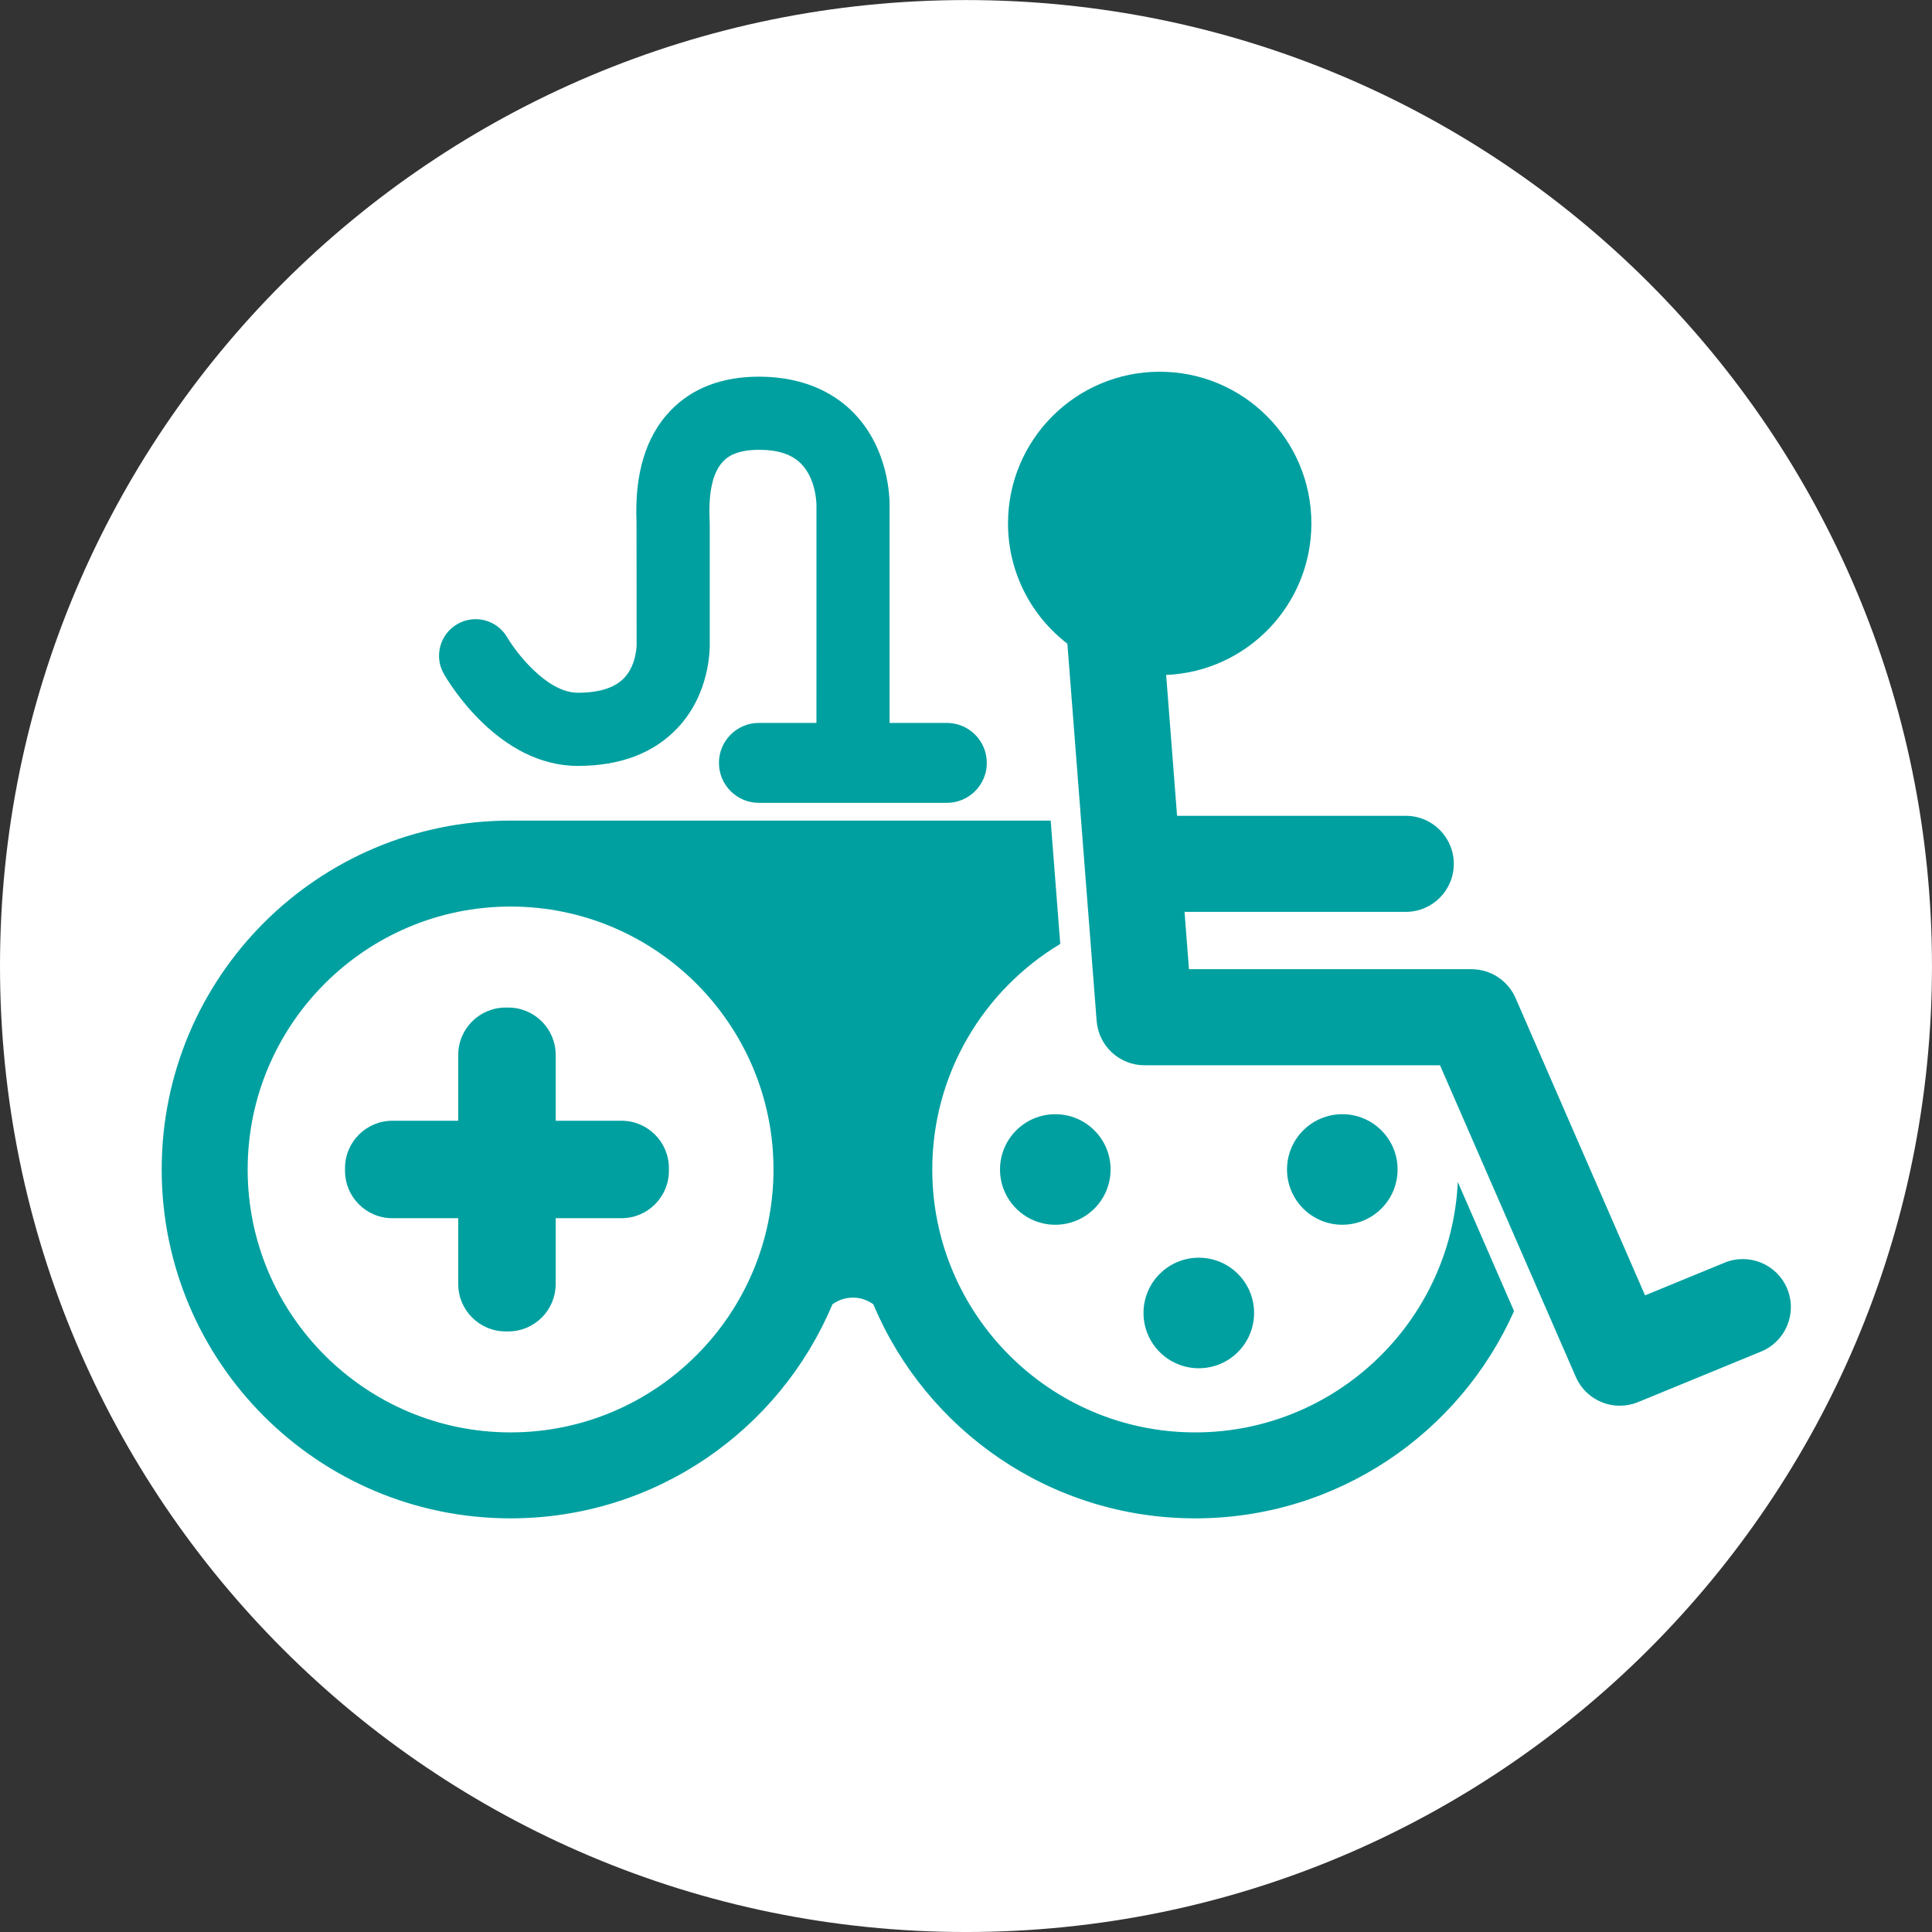 <?xml version="1.0" encoding="UTF-8" standalone="no"?>
<!-- Created with Inkscape (http://www.inkscape.org/) -->

<svg
   xmlns:dc="http://purl.org/dc/elements/1.1/"
   xmlns:cc="http://creativecommons.org/ns#"
   xmlns:rdf="http://www.w3.org/1999/02/22-rdf-syntax-ns#"
   xmlns:svg="http://www.w3.org/2000/svg"
   xmlns="http://www.w3.org/2000/svg"
   xmlns:sodipodi="http://sodipodi.sourceforge.net/DTD/sodipodi-0.dtd"
   xmlns:inkscape="http://www.inkscape.org/namespaces/inkscape"
   id="svg2"
   version="1.1"
   inkscape:version="0.91 r13725"
   xml:space="preserve"
   width="175.837"
   height="175.837"
   viewBox="0 0 175.837 175.837"
   sodipodi:docname="GAInfo - Round Black.svg"
   inkscape:export-filename="C:\Users\Roman\Desktop\path14.png"
   inkscape:export-xdpi="982.75354"
   inkscape:export-ydpi="982.75354"><rect x="0" y="0" width="175.837" height="175.837" fill="#333333" stroke="none"/><defs
     id="defs6" /><sodipodi:namedview
     pagecolor="#ffffff"
     bordercolor="#666666"
     borderopacity="1"
     objecttolerance="10"
     gridtolerance="10"
     guidetolerance="10"
     inkscape:pageopacity="0"
     inkscape:pageshadow="2"
     inkscape:window-width="1920"
     inkscape:window-height="1027"
     id="namedview4"
     showgrid="false"
     inkscape:zoom="3.7961688"
     inkscape:cx="48.738832"
     inkscape:cy="85.584713"
     inkscape:window-x="-8"
     inkscape:window-y="-8"
     inkscape:window-maximized="1"
     inkscape:current-layer="g12" /><g
     id="g10"
     inkscape:groupmode="layer"
     inkscape:label="ink_ext_XXXXXX"
     transform="matrix(1.25,0,0,-1.25,0,175.838)"><g
       id="g12"
       transform="scale(0.1,0.1)"><path
         d="M 1406.68,703.34 C 1406.68,314.883 1091.78,0 703.34,0 314.902,0 0,314.883 0,703.34 c 0,388.44 314.902,703.32 703.34,703.32 388.44,0 703.34,-314.88 703.34,-703.32"
         style="fill:#ffffff;fill-opacity:1;fill-rule:nonzero;stroke:none"
         id="path14"
         inkscape:connector-curvature="0" /><path
         d="m 913.105,450.734 c 0,-22.238 -18.015,-40.254 -40.253,-40.254 -22.227,0 -40.262,18.016 -40.262,40.254 0,22.207 18.035,40.235 40.262,40.235 22.238,0 40.253,-18.028 40.253,-40.235"
         style="fill:#00a0a0;fill-opacity:1;fill-rule:nonzero;stroke:none"
         id="path16"
         inkscape:connector-curvature="0" /><path
         d="m 1017.59,555.215 c 0,-22.235 -18.02,-40.254 -40.254,-40.254 -22.238,0 -40.254,18.019 -40.254,40.254 0,22.219 18.016,40.234 40.254,40.234 22.234,0 40.254,-18.015 40.254,-40.234"
         style="fill:#00a0a0;fill-opacity:1;fill-rule:nonzero;stroke:none"
         id="path18"
         inkscape:connector-curvature="0" /><path
         d="m 808.625,555.215 c 0,-22.235 -18.02,-40.254 -40.266,-40.254 -22.234,0 -40.246,18.019 -40.246,40.254 0,22.219 18.012,40.234 40.246,40.234 22.246,0 40.266,-18.015 40.266,-40.234"
         style="fill:#00a0a0;fill-opacity:1;fill-rule:nonzero;stroke:none"
         id="path20"
         inkscape:connector-curvature="0" /><path
         d="m 487.031,556.16 0,-1.91 c 0,-19.055 -15.461,-34.523 -34.508,-34.523 l -47.933,0 0,-47.93 c 0,-19.055 -15.442,-34.5 -34.512,-34.5 l -1.926,0 c -19.047,0 -34.507,15.445 -34.507,34.5 l 0,47.93 -47.926,0 c -19.059,0 -34.508,15.468 -34.508,34.523 l 0,1.91 c 0,19.055 15.449,34.524 34.508,34.524 l 47.926,0 0,47.929 c 0,19.055 15.46,34.485 34.507,34.485 l 1.926,0 c 19.07,0 34.512,-15.43 34.512,-34.485 l 0,-47.929 47.933,0 c 19.047,0 34.508,-15.469 34.508,-34.524"
         style="fill:#00a0a0;fill-opacity:1;fill-rule:nonzero;stroke:none"
         id="path22"
         inkscape:connector-curvature="0" /><path
         d="m 523.469,851.242 c 0,-16.086 13.015,-29.094 29.09,-29.094 l 136.843,0 c 16.067,0 29.094,13.008 29.094,29.094 l 0,0 c 0,16.063 -13.027,29.102 -29.094,29.102 l -136.843,0 c -16.075,0 -29.09,-13.039 -29.09,-29.102 l 0,0"
         style="fill:#00a0a0;fill-opacity:1;fill-rule:nonzero;stroke:none"
         id="path24"
         inkscape:connector-curvature="0" /><path
         d="m 621.086,840.129 c -14.719,0 -26.637,11.902 -26.637,26.621 l 0.008,172.4 0,0 c 0,0 -0.004,18.65 -11.242,29.98 -6.711,6.77 -16.727,10.07 -30.594,10.07 -18.012,0 -24.086,-6.35 -26.078,-8.43 -7.41,-7.71 -10.73,-21.81 -9.883,-41.87 0.063,-1.51 0.098,-2.67 0.098,-3.44 l 0,-84.999 c 0.262,-7.023 0,-38.879 -23.395,-63.762 -17.25,-18.34 -41.699,-27.656 -72.675,-27.656 -57.407,0 -93.547,60.078 -97.489,66.945 -7.324,12.742 -2.926,29.024 9.84,36.356 12.746,7.324 29.027,2.929 36.348,-9.832 6.051,-10.364 28.582,-40.196 51.301,-40.196 15.515,0 26.824,3.563 33.628,10.606 9.649,9.988 9.235,25.496 9.223,25.633 l -0.055,0.851 0.024,0.477 -0.051,86.777 c -1.492,35.1 6.801,62.36 24.633,80.97 15.781,16.46 37.5,24.82 64.531,24.82 35.82,0 57.305,-14.38 69.02,-26.44 25.605,-26.37 26.156,-61.9 26.066,-67.91 l 0,-171.35 c 0,-14.719 -11.926,-26.621 -26.621,-26.621"
         style="fill:#00a0a0;fill-opacity:1;fill-rule:nonzero;stroke:none"
         id="path26"
         inkscape:connector-curvature="0" /><path
         d="M 1061.43,546.094 C 1056.66,444.758 972.727,363.77 870.227,363.77 c -105.571,0 -191.438,85.871 -191.438,191.425 0,69.668 37.414,130.735 93.184,164.231 L 765,809.23 l -393.25,0 c -140.293,0 -254.023,-113.722 -254.023,-254.015 0,-140.313 113.73,-254.031 254.023,-254.031 105.492,0 195.957,64.304 234.348,155.859 4.195,3.027 9.316,4.863 14.898,4.863 5.563,0 10.684,-1.836 14.887,-4.863 38.394,-91.555 128.844,-155.859 234.344,-155.859 103.562,0 192.593,62.011 232.153,150.906 l -40.95,94.004 z M 371.75,363.77 c -105.559,0 -191.43,85.871 -191.43,191.425 0,105.578 85.871,191.446 191.43,191.446 105.559,0 191.434,-85.868 191.434,-191.446 0,-105.554 -85.875,-191.425 -191.434,-191.425"
         style="fill:#00a0a0;fill-opacity:1;fill-rule:nonzero;stroke:none"
         id="path28"
         inkscape:connector-curvature="0" /><path
         d="m 1301.32,468.273 c -7.34,17.86 -27.77,26.415 -45.64,19.071 l -57.91,-23.797 -94.29,216.492 c -5.56,12.734 -18.16,20.988 -32.07,20.988 l -205.707,0 -3.23,41.739 161.077,0 c 19.32,0 34.97,15.64 34.97,34.968 0,19.309 -15.65,34.973 -34.97,34.973 l -166.519,0 -7.949,102.566 c 58.816,2.469 105.742,50.899 105.742,110.327 0,61 -49.441,110.44 -110.429,110.44 -60.997,0 -110.45,-49.44 -110.45,-110.44 0,-35.686 16.953,-67.397 43.223,-87.592 l 21.309,-274.649 c 1.418,-18.222 16.601,-32.285 34.863,-32.285 l 215.14,0 98.86,-226.855 c 5.71,-13.153 18.56,-21.024 32.06,-21.024 4.45,0 8.94,0.848 13.3,2.633 l 89.57,36.809 c 17.86,7.363 26.39,27.773 19.05,45.636"
         style="fill:#00a0a0;fill-opacity:1;fill-rule:nonzero;stroke:none"
         id="path30"
         inkscape:connector-curvature="0" /></g></g></svg>